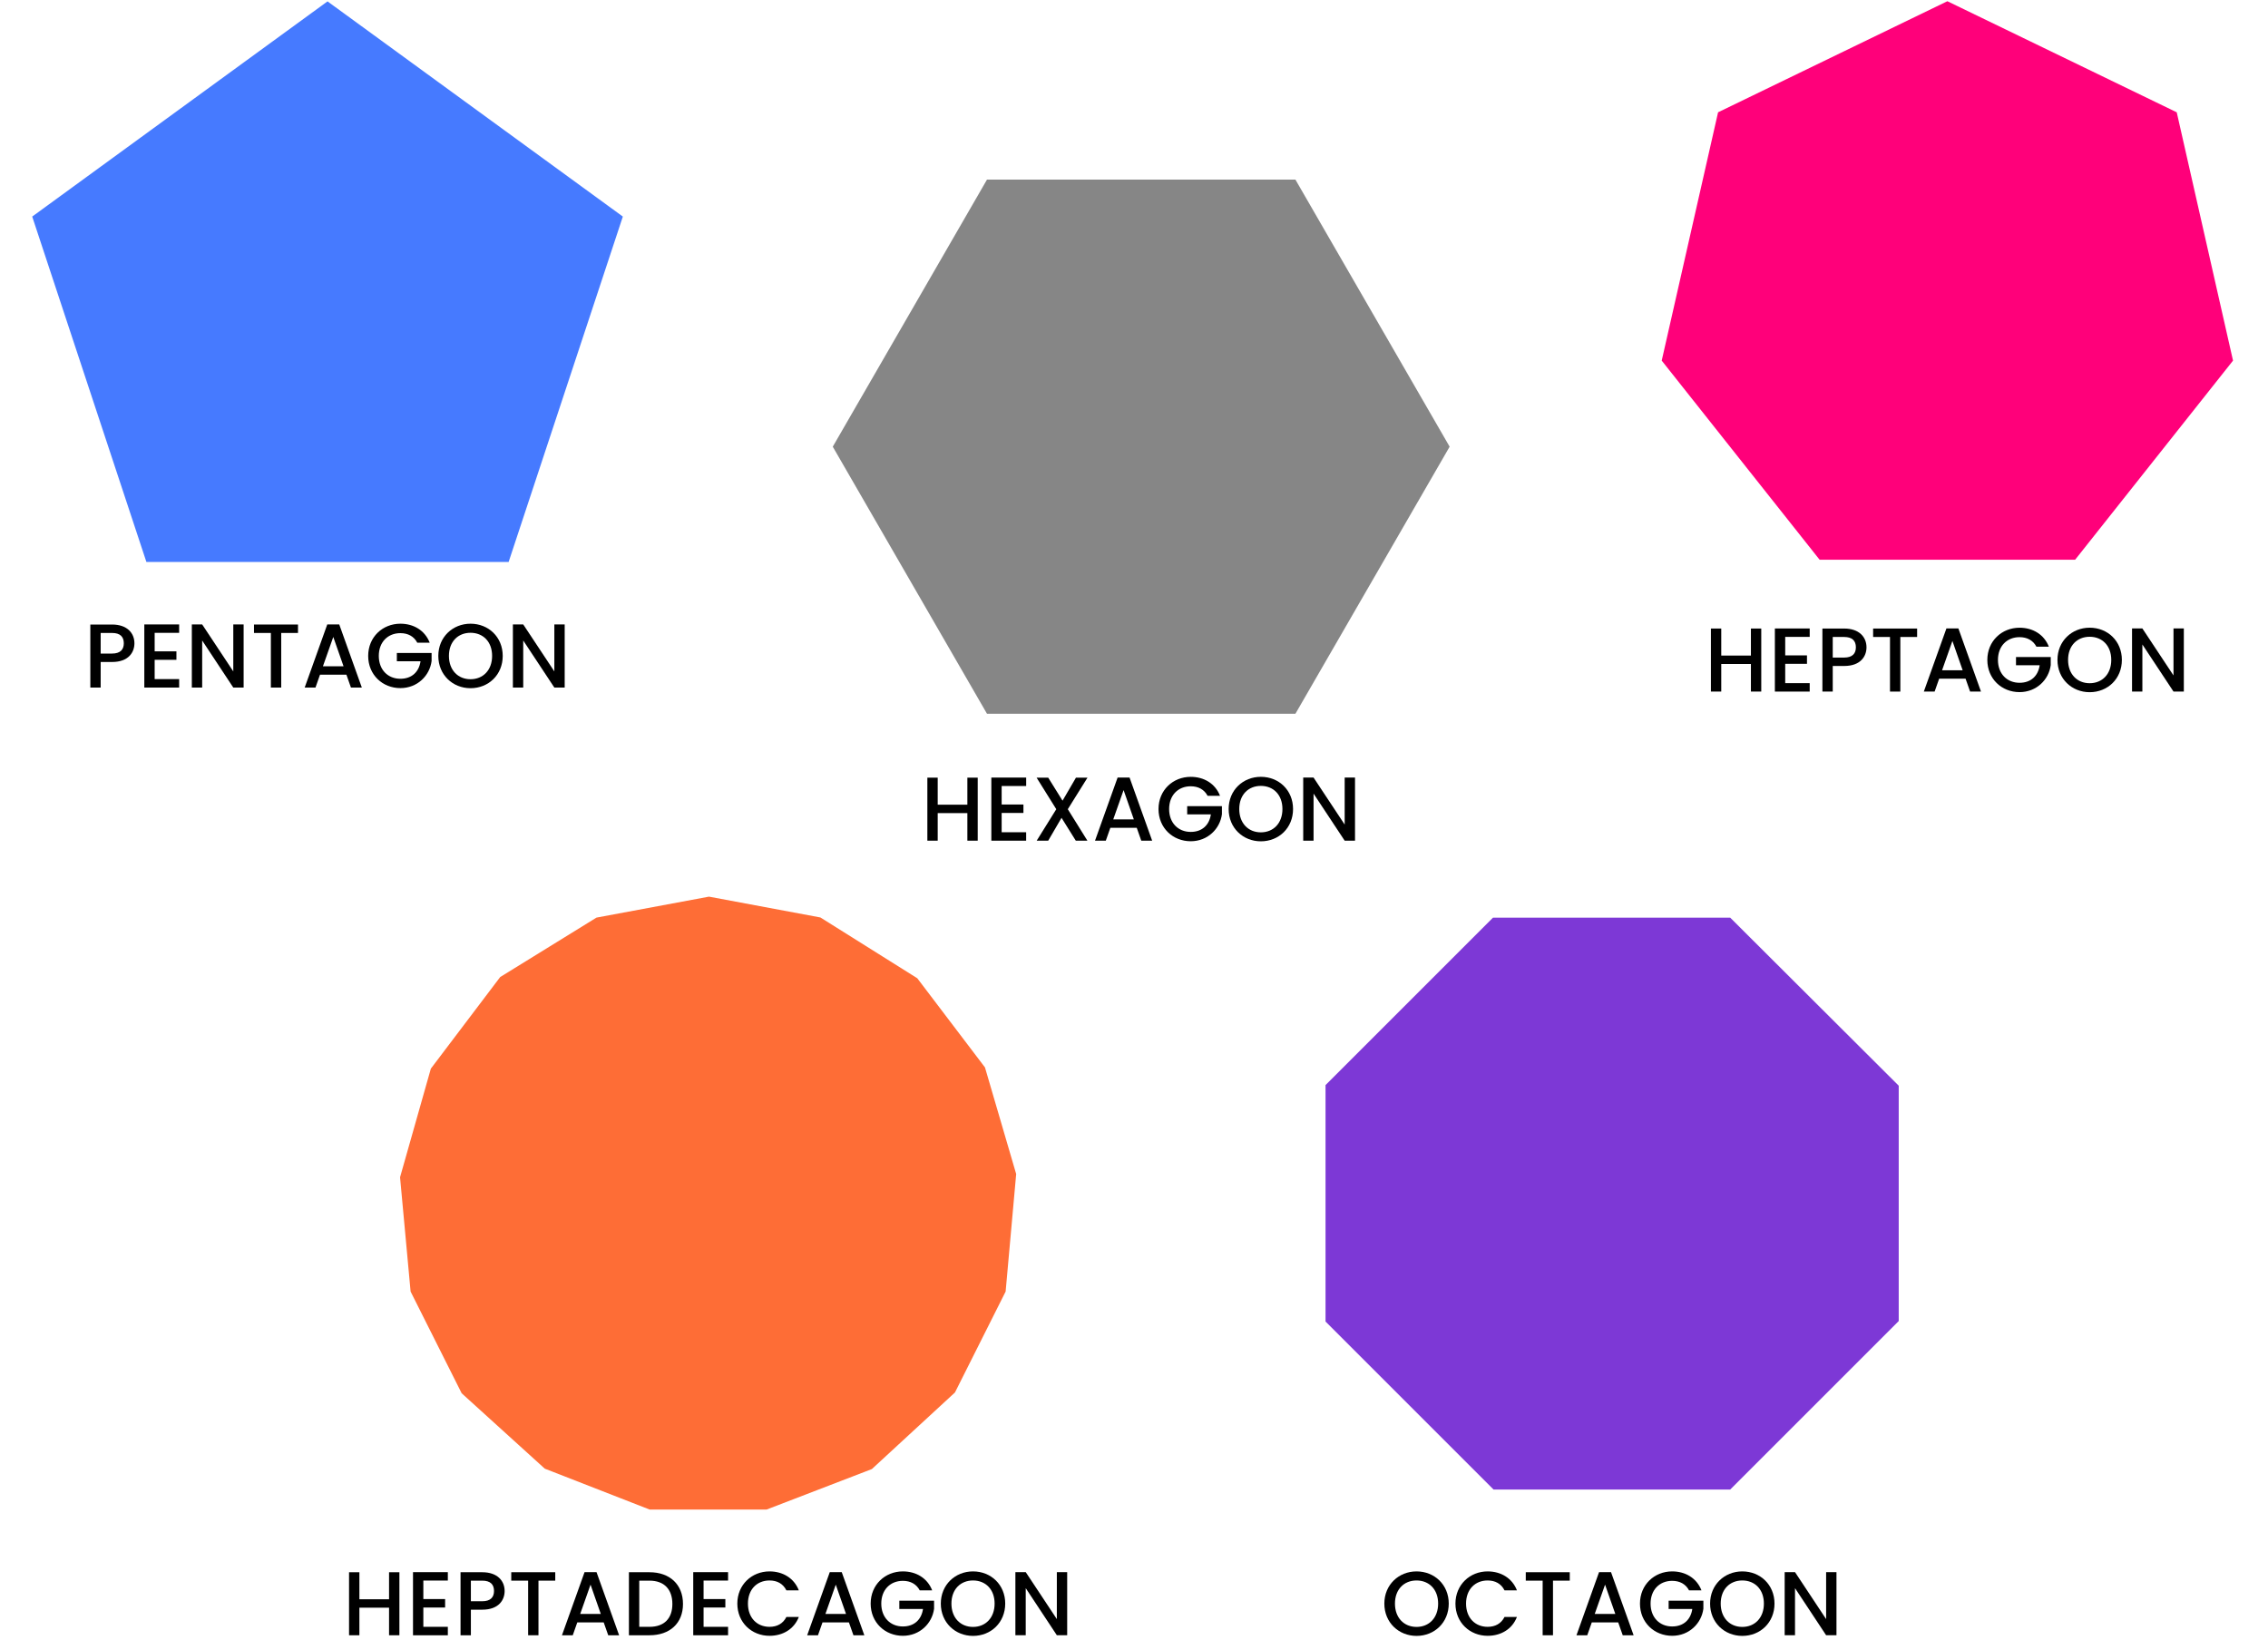 <?xml version="1.0" encoding="utf-8"?>
<!-- Generator: Adobe Illustrator 25.4.1, SVG Export Plug-In . SVG Version: 6.00 Build 0)  -->
<svg version="1.1" id="Layer_1" xmlns="http://www.w3.org/2000/svg" xmlns:xlink="http://www.w3.org/1999/xlink" x="0px" y="0px"
	 viewBox="0 0 1000 723.39" style="enable-background:new 0 0 1000 723.39;" xml:space="preserve">
<style type="text/css">
	.st0{fill:#868686;}
	.st1{fill:#FF007A;}
	.st2{fill:#7D38D6;}
	.st3{fill:#467AFF;}
	.st4{fill:#FE6D36;}
</style>
<g>
	<path d="M49.43,291.92h-5.04v11.28h-4.56v-27.8h9.6c6.6,0,9.84,3.76,9.84,8.28C59.27,287.64,56.67,291.92,49.43,291.92z
		 M49.43,288.2c3.56,0,5.16-1.72,5.16-4.52c0-2.88-1.6-4.56-5.16-4.56h-5.04v9.08H49.43z"/>
	<path d="M78.99,279.08h-10.8v8.16h9.6v3.72h-9.6v8.52h10.8v3.72H63.63v-27.84h15.36V279.08z"/>
	<path d="M107.42,275.36v27.84h-4.56l-13.72-20.76v20.76h-4.56v-27.84h4.56l13.72,20.72v-20.72H107.42z"/>
	<path d="M111.99,275.4h19.4v3.72h-7.4v24.08h-4.56v-24.08h-7.44V275.4z"/>
	<path d="M152.74,297.52h-11.64l-2,5.68h-4.76l9.96-27.84h5.28l9.96,27.84h-4.8L152.74,297.52z M146.95,280.88l-4.56,12.92h9.08
		L146.95,280.88z"/>
	<path d="M189.46,283.4h-5.48c-1.48-2.8-4.12-4.2-7.44-4.2c-5.52,0-9.52,3.92-9.52,10.04s4,10.08,9.52,10.08
		c5.04,0,8.2-3.04,8.88-7.72h-10.44v-3.64h15.32v3.56c-0.84,6.44-6.28,11.92-13.76,11.92c-7.84,0-14.2-5.84-14.2-14.2
		c0-8.32,6.36-14.2,14.2-14.2C182.34,275.04,187.34,277.96,189.46,283.4z"/>
	<path d="M207.46,303.48c-7.84,0-14.2-5.88-14.2-14.24c0-8.32,6.36-14.2,14.2-14.2c7.92,0,14.2,5.88,14.2,14.2
		C221.66,297.6,215.38,303.48,207.46,303.48z M207.46,299.52c5.52,0,9.52-4,9.52-10.28s-4-10.2-9.52-10.2s-9.52,3.92-9.52,10.2
		S201.95,299.52,207.46,299.52z"/>
	<path d="M248.98,275.36v27.84h-4.56l-13.72-20.76v20.76h-4.56v-27.84h4.56l13.72,20.72v-20.72H248.98z"/>
</g>
<g>
	<path d="M426.53,358.56h-13.08v12.16h-4.56v-27.79h4.56v11.92h13.08v-11.92h4.56v27.79h-4.56V358.56z"/>
	<path d="M452.45,346.61h-10.8v8.16h9.6v3.72h-9.6V367h10.8v3.72H437.1v-27.83h15.36V346.61z"/>
	<path d="M468.05,360.64l-5.88,10.08h-5.08l8.64-13.88l-8.68-13.92h5.12l6.32,10.16l5.92-10.16h5.08l-8.68,13.92l8.64,13.88h-5.12
		L468.05,360.64z"/>
	<path d="M501.21,365.04h-11.64l-2,5.68h-4.76l9.96-27.83h5.28l9.96,27.83h-4.8L501.21,365.04z M495.41,348.41l-4.56,12.92h9.08
		L495.41,348.41z"/>
	<path d="M537.93,350.93h-5.48c-1.48-2.8-4.12-4.2-7.44-4.2c-5.52,0-9.52,3.92-9.52,10.04c0,6.12,4,10.08,9.52,10.08
		c5.04,0,8.2-3.04,8.88-7.72h-10.44v-3.64h15.32v3.56c-0.84,6.44-6.28,11.92-13.76,11.92c-7.84,0-14.2-5.84-14.2-14.2
		c0-8.32,6.36-14.2,14.2-14.2C530.81,342.57,535.81,345.49,537.93,350.93z"/>
	<path d="M555.93,371c-7.84,0-14.2-5.88-14.2-14.24c0-8.32,6.36-14.2,14.2-14.2c7.92,0,14.2,5.88,14.2,14.2
		C570.13,365.12,563.85,371,555.93,371z M555.93,367.04c5.52,0,9.52-4,9.52-10.28c0-6.28-4-10.2-9.52-10.2
		c-5.52,0-9.52,3.92-9.52,10.2C546.41,363.04,550.41,367.04,555.93,367.04z"/>
	<path d="M597.45,342.89v27.83h-4.56l-13.72-20.76v20.76h-4.56v-27.83h4.56l13.72,20.72v-20.72H597.45z"/>
</g>
<g>
	<path d="M772.01,292.8h-13.08v12.16h-4.56v-27.79h4.56v11.92h13.08v-11.92h4.56v27.79h-4.56V292.8z"/>
	<path d="M797.93,280.85h-10.8v8.16h9.6v3.72h-9.6v8.52h10.8v3.72h-15.36v-27.83h15.36V280.85z"/>
	<path d="M813.13,293.68h-5.04v11.28h-4.56v-27.79h9.6c6.6,0,9.84,3.76,9.84,8.28C822.97,289.41,820.37,293.68,813.13,293.68z
		 M813.13,289.97c3.56,0,5.16-1.72,5.16-4.52c0-2.88-1.6-4.56-5.16-4.56h-5.04v9.08H813.13z"/>
	<path d="M825.89,277.17h19.4v3.72h-7.4v24.08h-4.56v-24.08h-7.44V277.17z"/>
	<path d="M866.65,299.28h-11.64l-2,5.68h-4.76l9.96-27.83h5.28l9.96,27.83h-4.8L866.65,299.28z M860.85,282.65l-4.56,12.92h9.08
		L860.85,282.65z"/>
	<path d="M903.37,285.17h-5.48c-1.48-2.8-4.12-4.2-7.44-4.2c-5.52,0-9.52,3.92-9.52,10.04c0,6.12,4,10.08,9.52,10.08
		c5.04,0,8.2-3.04,8.88-7.72h-10.44v-3.64h15.32v3.56c-0.84,6.44-6.28,11.92-13.76,11.92c-7.84,0-14.2-5.84-14.2-14.2
		c0-8.32,6.36-14.2,14.2-14.2C896.25,276.81,901.25,279.73,903.37,285.17z"/>
	<path d="M921.37,305.24c-7.84,0-14.2-5.88-14.2-14.24c0-8.32,6.36-14.2,14.2-14.2c7.92,0,14.2,5.88,14.2,14.2
		C935.57,299.36,929.29,305.24,921.37,305.24z M921.37,301.28c5.52,0,9.52-4,9.52-10.28c0-6.28-4-10.2-9.52-10.2
		c-5.52,0-9.52,3.92-9.52,10.2C911.85,297.28,915.85,301.28,921.37,301.28z"/>
	<path d="M962.89,277.13v27.83h-4.56l-13.72-20.76v20.76h-4.56v-27.83h4.56l13.72,20.72v-20.72H962.89z"/>
</g>
<g>
	<path d="M624.58,721.39c-7.84,0-14.2-5.88-14.2-14.24c0-8.32,6.36-14.2,14.2-14.2c7.92,0,14.2,5.88,14.2,14.2
		C638.77,715.51,632.49,721.39,624.58,721.39z M624.58,717.43c5.52,0,9.52-4,9.52-10.28c0-6.28-4-10.2-9.52-10.2
		c-5.52,0-9.52,3.92-9.52,10.2C615.06,713.43,619.06,717.43,624.58,717.43z"/>
	<path d="M655.93,692.95c5.8,0,10.8,2.92,12.92,8.36h-5.48c-1.48-2.96-4.12-4.36-7.44-4.36c-5.52,0-9.52,3.92-9.52,10.2
		c0,6.28,4,10.24,9.52,10.24c3.32,0,5.96-1.4,7.44-4.36h5.48c-2.12,5.44-7.12,8.32-12.92,8.32c-7.84,0-14.2-5.84-14.2-14.2
		C641.74,698.83,648.1,692.95,655.93,692.95z"/>
	<path d="M672.74,693.31h19.4v3.72h-7.4v24.08h-4.56v-24.08h-7.44V693.31z"/>
	<path d="M713.49,715.43h-11.64l-2,5.68h-4.76l9.96-27.83h5.28l9.96,27.83h-4.8L713.49,715.43z M707.7,698.79l-4.56,12.92h9.08
		L707.7,698.79z"/>
	<path d="M750.21,701.31h-5.48c-1.48-2.8-4.12-4.2-7.44-4.2c-5.52,0-9.52,3.92-9.52,10.04c0,6.12,4,10.08,9.52,10.08
		c5.04,0,8.2-3.04,8.88-7.72h-10.44v-3.64h15.32v3.56c-0.84,6.44-6.28,11.92-13.76,11.92c-7.84,0-14.2-5.84-14.2-14.2
		c0-8.32,6.36-14.2,14.2-14.2C743.09,692.95,748.09,695.87,750.21,701.31z"/>
	<path d="M768.21,721.39c-7.84,0-14.2-5.88-14.2-14.24c0-8.32,6.36-14.2,14.2-14.2c7.92,0,14.2,5.88,14.2,14.2
		C782.41,715.51,776.13,721.39,768.21,721.39z M768.21,717.43c5.52,0,9.52-4,9.52-10.28c0-6.28-4-10.2-9.52-10.2
		c-5.52,0-9.52,3.92-9.52,10.2C758.7,713.43,762.69,717.43,768.21,717.43z"/>
	<path d="M809.73,693.27v27.83h-4.56l-13.72-20.76v20.76h-4.56v-27.83h4.56l13.72,20.72v-20.72H809.73z"/>
</g>
<g>
	<path d="M171.54,708.95h-13.08v12.16h-4.56v-27.79h4.56v11.92h13.08v-11.92h4.56v27.79h-4.56V708.95z"/>
	<path d="M197.46,696.99h-10.8v8.16h9.6v3.72h-9.6v8.52h10.8v3.72H182.1v-27.83h15.36V696.99z"/>
	<path d="M212.66,709.83h-5.04v11.28h-4.56v-27.79h9.6c6.6,0,9.84,3.76,9.84,8.28C222.5,705.55,219.9,709.83,212.66,709.83z
		 M212.66,706.11c3.56,0,5.16-1.72,5.16-4.52c0-2.88-1.6-4.56-5.16-4.56h-5.04v9.08H212.66z"/>
	<path d="M225.42,693.31h19.4v3.72h-7.4v24.08h-4.56v-24.08h-7.44V693.31z"/>
	<path d="M266.18,715.43h-11.64l-2,5.68h-4.76l9.96-27.83h5.28l9.96,27.83h-4.8L266.18,715.43z M260.38,698.79l-4.56,12.92h9.08
		L260.38,698.79z"/>
	<path d="M301.14,707.31c0,8.56-5.84,13.8-14.76,13.8h-9.08v-27.79h9.08C295.3,693.31,301.14,698.71,301.14,707.31z M286.38,717.39
		c6.56,0,10.08-3.76,10.08-10.08c0-6.36-3.52-10.28-10.08-10.28h-4.52v20.36H286.38z"/>
	<path d="M321.02,696.99h-10.8v8.16h9.6v3.72h-9.6v8.52h10.8v3.72h-15.36v-27.83h15.36V696.99z"/>
	<path d="M339.3,692.95c5.8,0,10.8,2.92,12.92,8.36h-5.48c-1.48-2.96-4.12-4.36-7.44-4.36c-5.52,0-9.52,3.92-9.52,10.2
		c0,6.28,4,10.24,9.52,10.24c3.32,0,5.96-1.4,7.44-4.36h5.48c-2.12,5.44-7.12,8.32-12.92,8.32c-7.84,0-14.2-5.84-14.2-14.2
		C325.1,698.83,331.46,692.95,339.3,692.95z"/>
	<path d="M374.3,715.43h-11.64l-2,5.68h-4.76l9.96-27.83h5.28l9.96,27.83h-4.8L374.3,715.43z M368.5,698.79l-4.56,12.92h9.08
		L368.5,698.79z"/>
	<path d="M411.01,701.31h-5.48c-1.48-2.8-4.12-4.2-7.44-4.2c-5.52,0-9.52,3.92-9.52,10.04c0,6.12,4,10.08,9.52,10.08
		c5.04,0,8.2-3.04,8.88-7.72h-10.44v-3.64h15.32v3.56c-0.84,6.44-6.28,11.92-13.76,11.92c-7.84,0-14.2-5.84-14.2-14.2
		c0-8.32,6.36-14.2,14.2-14.2C403.9,692.95,408.9,695.87,411.01,701.31z"/>
	<path d="M429.02,721.39c-7.84,0-14.2-5.88-14.2-14.24c0-8.32,6.36-14.2,14.2-14.2c7.92,0,14.2,5.88,14.2,14.2
		C443.21,715.51,436.94,721.39,429.02,721.39z M429.02,717.43c5.52,0,9.52-4,9.52-10.28c0-6.28-4-10.2-9.52-10.2
		c-5.52,0-9.52,3.92-9.52,10.2C419.5,713.43,423.5,717.43,429.02,717.43z"/>
	<path d="M470.54,693.27v27.83h-4.56l-13.72-20.76v20.76h-4.56v-27.83h4.56l13.72,20.72v-20.72H470.54z"/>
</g>
<polygon class="st0" points="571.17,79.2 435.18,79.2 367.18,196.98 435.18,314.75 571.17,314.75 639.17,196.98 "/>
<polygon class="st1" points="984.58,159.02 914.96,246.83 802.3,246.83 732.68,159.02 757.53,49.52 858.63,0.54 959.76,49.52 "/>
<polygon class="st2" points="762.87,404.66 658.29,404.66 584.45,478.5 584.45,582.77 658.54,656.86 762.87,656.86 837.18,582.55 
	837.18,478.77 "/>
<polygon class="st3" points="274.62,95.5 224.26,247.82 64.55,247.82 14.2,95.5 144.41,0.61 "/>
<polygon class="st4" points="312.6,395.4 263,404.64 220.54,430.85 189.97,471.24 176.39,519.14 181.04,569.54 203.56,614.4 
	240.2,647.64 286.48,665.69 337.96,665.69 384.42,647.82 421.06,614.04 443.4,569.54 448.05,517.71 434.29,470.7 404.44,431.38 
	361.73,404.58 "/>
</svg>
